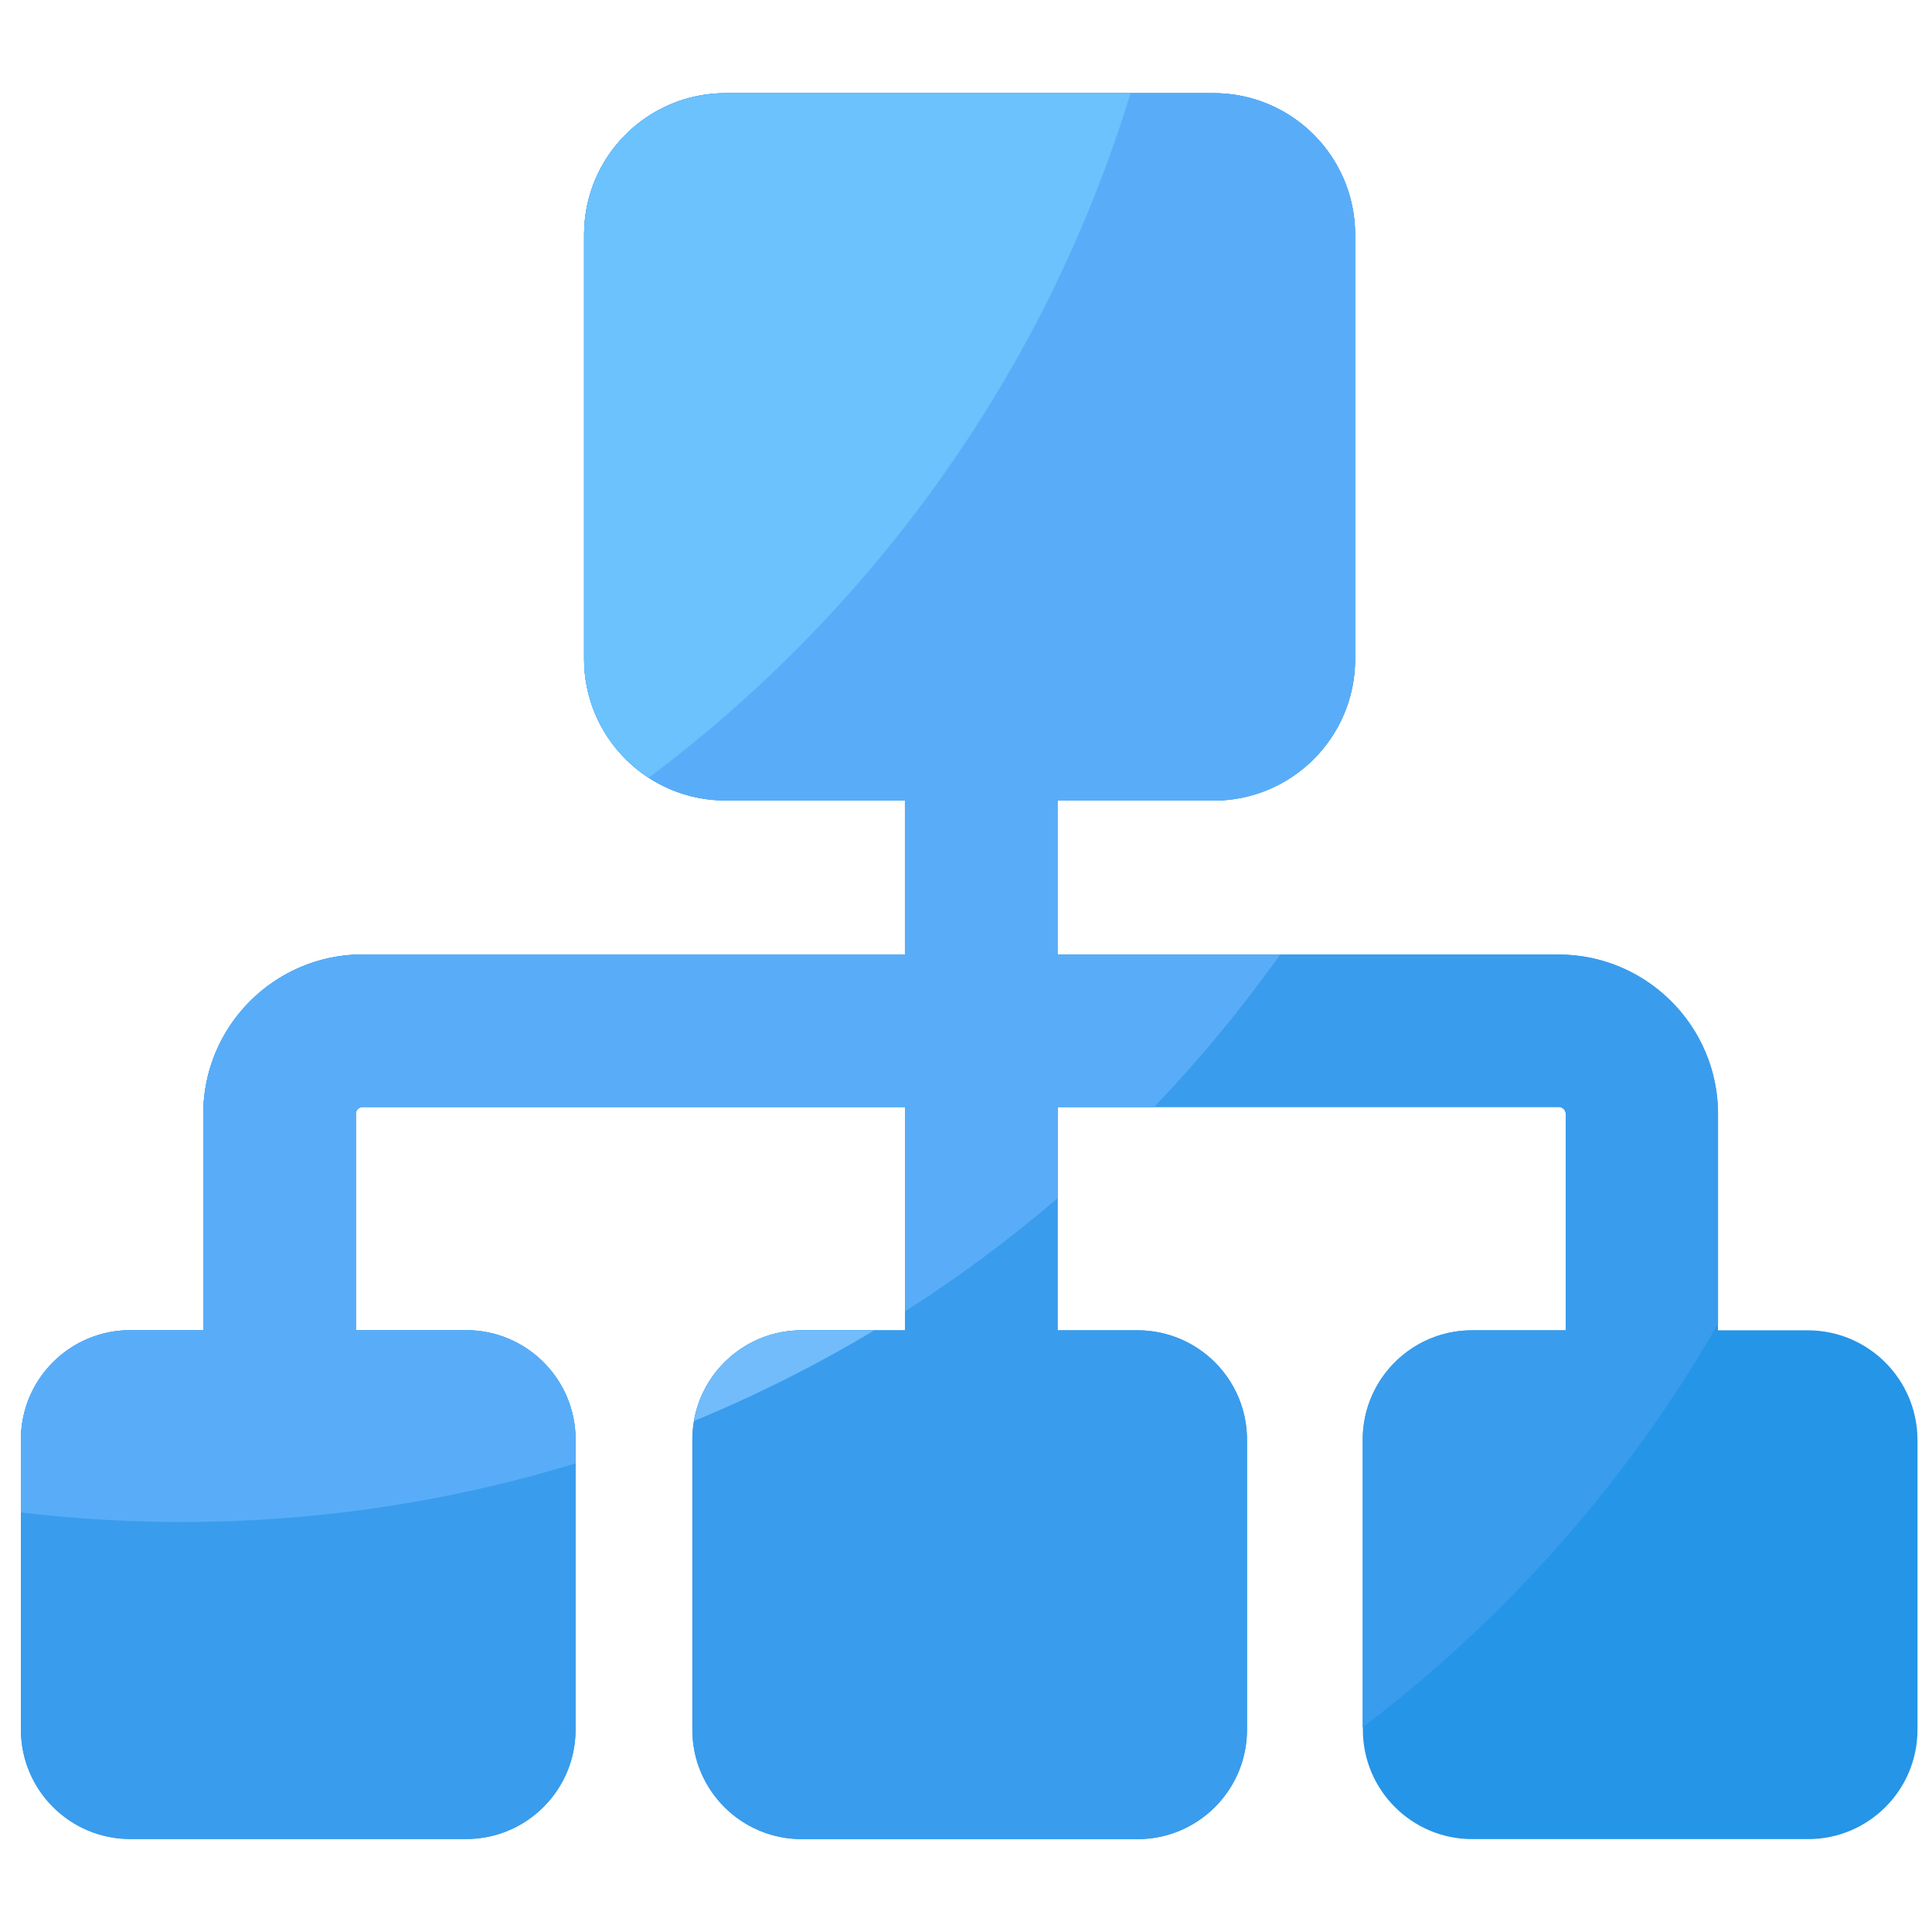 <?xml version="1.0" standalone="no"?><!DOCTYPE svg PUBLIC "-//W3C//DTD SVG 1.1//EN" "http://www.w3.org/Graphics/SVG/1.1/DTD/svg11.dtd"><svg t="1652168135809" class="icon" viewBox="0 0 1024 1024" version="1.1" xmlns="http://www.w3.org/2000/svg" p-id="3451" xmlns:xlink="http://www.w3.org/1999/xlink" width="200" height="200"><defs><style type="text/css">@font-face { font-family: feedback-iconfont; src: url("//at.alicdn.com/t/font_1031158_u69w8yhxdu.woff2?t=1630033759944") format("woff2"), url("//at.alicdn.com/t/font_1031158_u69w8yhxdu.woff?t=1630033759944") format("woff"), url("//at.alicdn.com/t/font_1031158_u69w8yhxdu.ttf?t=1630033759944") format("truetype"); }
</style></defs><path d="M958.14 705.092h-47.588V590.465c0-46.609-37.923-84.533-84.533-84.533H560.494V424.336h82.759c41.41 0 74.991-33.581 74.991-74.991V124.373c0-41.41-33.581-74.991-74.991-74.991H384.577c-41.41 0-74.991 33.581-74.991 74.991v224.911c0 41.41 33.581 74.991 74.991 74.991h95.053v81.597H192.269c-46.609 0-84.533 37.923-84.533 84.533v114.627h-38.658c-32.051 0-57.986 25.996-57.986 57.986v153.713c0 32.051 25.996 57.986 57.986 57.986h177.996c32.051 0 57.986-25.996 57.986-57.986v-153.713c0-32.051-25.996-57.986-57.986-57.986H188.599V590.465c0-2.08 1.652-3.731 3.731-3.731h287.362v118.358h-54.744c-32.051 0-57.986 25.996-57.986 57.986v153.713c0 32.051 25.996 57.986 57.986 57.986h177.996c32.051 0 57.986-25.996 57.986-57.986v-153.713c0-32.051-25.996-57.986-57.986-57.986h-42.389v-118.358h265.587c2.08 0 3.731 1.652 3.731 3.731v114.627h-49.545c-32.051 0-57.986 25.996-57.986 57.986v153.713c0 32.051 25.996 57.986 57.986 57.986h177.996c32.051 0 57.986-25.996 57.986-57.986v-153.713c-0.122-32.051-26.118-57.986-58.17-57.986z" fill="#2595E8" p-id="3452"></path><path d="M780.205 705.092c-32.051 0-57.986 25.996-57.986 57.986v152.428a717.005 717.005 0 0 0 188.394-213.901V590.465c0-46.609-37.923-84.533-84.533-84.533H560.494V424.336h82.759c41.41 0 74.991-33.581 74.991-74.991V124.373c0-41.41-33.581-74.991-74.991-74.991H384.577c-41.41 0-74.991 33.581-74.991 74.991v224.911c0 41.41 33.581 74.991 74.991 74.991h95.053v81.597H192.269c-46.609 0-84.533 37.923-84.533 84.533v114.627h-38.658c-32.051 0-57.986 25.996-57.986 57.986v153.713c0 32.051 25.996 57.986 57.986 57.986h177.996c32.051 0 57.986-25.996 57.986-57.986v-153.713c0-32.051-25.996-57.986-57.986-57.986H188.599V590.465c0-2.08 1.652-3.731 3.731-3.731h287.362v118.358h-54.744c-32.051 0-57.986 25.996-57.986 57.986v153.713c0 32.051 25.996 57.986 57.986 57.986h177.996c32.051 0 57.986-25.996 57.986-57.986v-153.713c0-32.051-25.996-57.986-57.986-57.986h-42.389v-118.358h265.587c2.08 0 3.731 1.652 3.731 3.731v114.627h-49.668z" fill="#3A9CED" p-id="3453"></path><path d="M560.494 505.871V424.336h82.759c41.41 0 74.991-33.581 74.991-74.991V124.373c0-41.41-33.581-74.991-74.991-74.991H384.577c-41.41 0-74.991 33.581-74.991 74.991v224.911c0 41.41 33.581 74.991 74.991 74.991h95.053v81.597H192.269c-46.609 0-84.533 37.923-84.533 84.533v114.627h-38.658c-32.051 0-57.986 25.996-57.986 57.986v38.596c27.892 3.303 56.274 5.077 85.083 5.077 72.666 0 142.825-10.888 208.885-31.073v-12.6c0-32.051-25.996-57.986-57.986-57.986H188.599V590.465c0-2.08 1.652-3.731 3.731-3.731h287.362v108.327c28.381-18.105 55.356-38.168 80.863-60.005v-48.261h51.074c24.161-25.262 46.548-52.237 66.855-80.863H560.494z" fill="#59ADF8" p-id="3454"></path><path d="M367.818 753.169c33.214-13.701 65.143-29.788 95.604-48.077h-38.535c-28.626 0-52.359 20.797-57.069 48.077z" fill="#72BCFB" p-id="3455"></path><path d="M599.212 49.383H384.577c-41.41 0-74.991 33.581-74.991 74.991v224.911c0 26.363 13.64 49.545 34.253 62.88 119.887-89.671 210.537-216.164 255.372-362.781z" fill="#6BC2FC" p-id="3456"></path></svg>